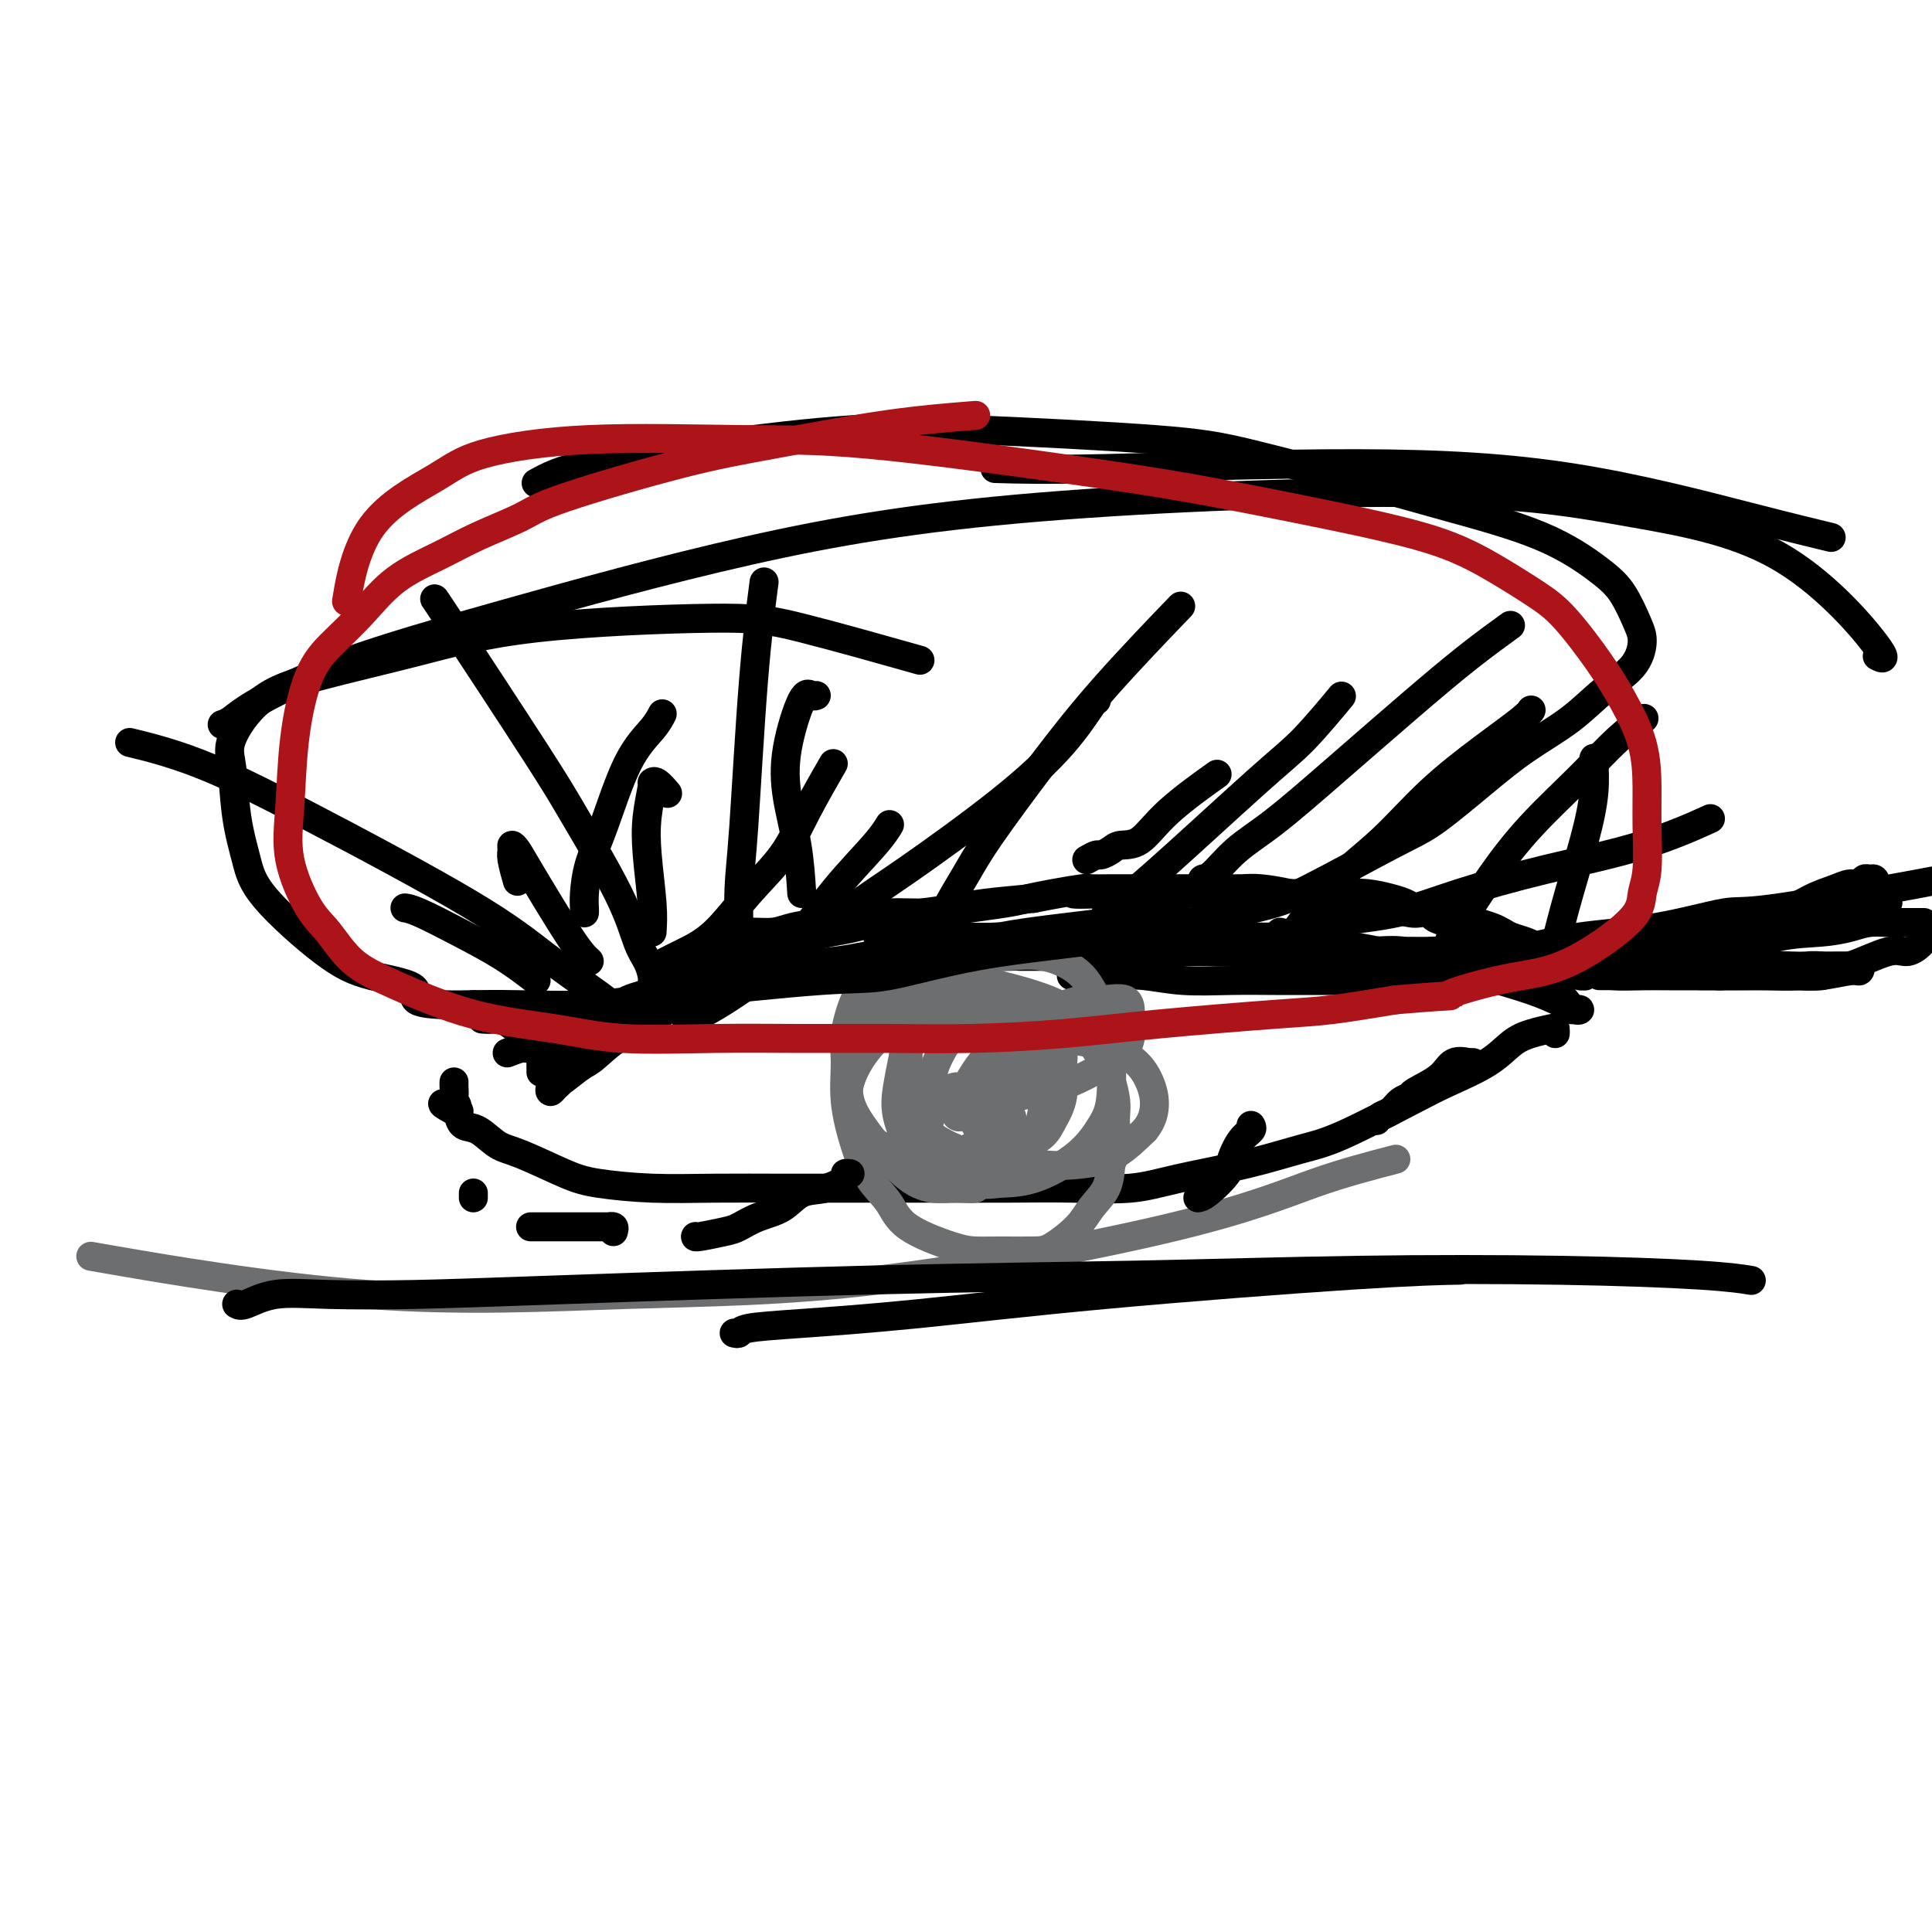 <svg viewBox='0 0 400 400' version='1.1' xmlns='http://www.w3.org/2000/svg' xmlns:xlink='http://www.w3.org/1999/xlink'><g fill='none' stroke='#000000' stroke-width='6' stroke-linecap='round' stroke-linejoin='round'><path d='M112,222c0.004,-0.343 0.008,-0.686 0,-1c-0.008,-0.314 -0.029,-0.597 0,-1c0.029,-0.403 0.108,-0.924 0,-1c-0.108,-0.076 -0.404,0.292 0,0c0.404,-0.292 1.507,-1.244 2,-2c0.493,-0.756 0.377,-1.316 1,-2c0.623,-0.684 1.987,-1.493 3,-2c1.013,-0.507 1.675,-0.713 2,-1c0.325,-0.287 0.313,-0.654 1,-1c0.687,-0.346 2.072,-0.670 3,-1c0.928,-0.330 1.397,-0.666 2,-1c0.603,-0.334 1.339,-0.667 2,-1c0.661,-0.333 1.247,-0.666 2,-1c0.753,-0.334 1.674,-0.667 3,-1c1.326,-0.333 3.057,-0.664 4,-1c0.943,-0.336 1.097,-0.675 2,-1c0.903,-0.325 2.556,-0.636 4,-1c1.444,-0.364 2.678,-0.783 4,-1c1.322,-0.217 2.731,-0.233 4,-1c1.269,-0.767 2.397,-2.284 4,-3c1.603,-0.716 3.681,-0.629 5,-1c1.319,-0.371 1.879,-1.198 4,-2c2.121,-0.802 5.802,-1.577 8,-2c2.198,-0.423 2.912,-0.495 5,-1c2.088,-0.505 5.551,-1.445 8,-2c2.449,-0.555 3.883,-0.726 6,-1c2.117,-0.274 4.916,-0.651 7,-1c2.084,-0.349 3.453,-0.671 6,-1c2.547,-0.329 6.274,-0.664 10,-1'/><path d='M214,186c10.646,-2.083 7.762,-1.290 8,-1c0.238,0.290 3.597,0.078 9,0c5.403,-0.078 12.850,-0.021 17,0c4.150,0.021 5.004,0.005 7,0c1.996,-0.005 5.136,0.002 8,0c2.864,-0.002 5.453,-0.012 8,0c2.547,0.012 5.051,0.044 7,0c1.949,-0.044 3.342,-0.166 5,0c1.658,0.166 3.581,0.619 5,1c1.419,0.381 2.334,0.691 3,1c0.666,0.309 1.081,0.619 2,1c0.919,0.381 2.340,0.834 3,1c0.660,0.166 0.559,0.044 1,0c0.441,-0.044 1.424,-0.012 2,0c0.576,0.012 0.746,0.002 1,0c0.254,-0.002 0.592,0.002 1,0c0.408,-0.002 0.885,-0.012 1,0c0.115,0.012 -0.131,0.045 0,0c0.131,-0.045 0.640,-0.167 1,0c0.360,0.167 0.571,0.622 1,1c0.429,0.378 1.078,0.679 2,1c0.922,0.321 2.119,0.663 3,1c0.881,0.337 1.445,0.668 2,1c0.555,0.332 1.101,0.663 2,1c0.899,0.337 2.153,0.679 3,1c0.847,0.321 1.289,0.622 2,1c0.711,0.378 1.691,0.832 2,1c0.309,0.168 -0.055,0.048 0,0c0.055,-0.048 0.527,-0.024 1,0'/><path d='M321,197c5.844,1.881 1.454,0.585 0,0c-1.454,-0.585 0.027,-0.458 1,0c0.973,0.458 1.438,1.247 2,2c0.562,0.753 1.219,1.470 2,2c0.781,0.530 1.684,0.871 2,1c0.316,0.129 0.043,0.045 0,0c-0.043,-0.045 0.142,-0.051 0,0c-0.142,0.051 -0.613,0.158 -1,0c-0.387,-0.158 -0.691,-0.582 -1,-1c-0.309,-0.418 -0.621,-0.830 -1,-1c-0.379,-0.170 -0.823,-0.097 -1,0c-0.177,0.097 -0.086,0.218 0,0c0.086,-0.218 0.167,-0.777 0,-1c-0.167,-0.223 -0.584,-0.112 -1,0'/><path d='M323,199c-0.566,-0.552 -0.480,-0.931 -1,-1c-0.520,-0.069 -1.645,0.174 -2,0c-0.355,-0.174 0.059,-0.763 0,-1c-0.059,-0.237 -0.592,-0.120 -1,0c-0.408,0.120 -0.690,0.245 -1,0c-0.310,-0.245 -0.648,-0.858 -1,-1c-0.352,-0.142 -0.720,0.187 -1,0c-0.280,-0.187 -0.473,-0.890 -1,-1c-0.527,-0.110 -1.387,0.373 -2,0c-0.613,-0.373 -0.978,-1.602 -2,-2c-1.022,-0.398 -2.701,0.034 -4,0c-1.299,-0.034 -2.217,-0.535 -3,-1c-0.783,-0.465 -1.432,-0.895 -2,-1c-0.568,-0.105 -1.057,0.116 -2,0c-0.943,-0.116 -2.342,-0.570 -3,-1c-0.658,-0.430 -0.575,-0.837 -1,-1c-0.425,-0.163 -1.358,-0.081 -2,0c-0.642,0.081 -0.993,0.162 -2,0c-1.007,-0.162 -2.670,-0.565 -4,-1c-1.330,-0.435 -2.327,-0.900 -3,-1c-0.673,-0.100 -1.024,0.167 -2,0c-0.976,-0.167 -2.579,-0.766 -4,-1c-1.421,-0.234 -2.661,-0.101 -4,0c-1.339,0.101 -2.777,0.171 -4,0c-1.223,-0.171 -2.230,-0.582 -4,-1c-1.770,-0.418 -4.301,-0.844 -6,-1c-1.699,-0.156 -2.566,-0.042 -4,0c-1.434,0.042 -3.436,0.011 -5,0c-1.564,-0.011 -2.690,-0.003 -4,0c-1.310,0.003 -2.803,0.001 -4,0c-1.197,-0.001 -2.099,-0.000 -3,0'/><path d='M241,184c-7.452,-0.464 -4.081,-0.124 -3,0c1.081,0.124 -0.127,0.033 -1,0c-0.873,-0.033 -1.411,-0.009 -2,0c-0.589,0.009 -1.228,0.002 -2,0c-0.772,-0.002 -1.675,0.003 -2,0c-0.325,-0.003 -0.070,-0.012 -1,0c-0.930,0.012 -3.043,0.045 -4,0c-0.957,-0.045 -0.756,-0.167 -2,0c-1.244,0.167 -3.932,0.623 -6,1c-2.068,0.377 -3.517,0.675 -5,1c-1.483,0.325 -2.999,0.679 -5,1c-2.001,0.321 -4.487,0.611 -7,1c-2.513,0.389 -5.053,0.877 -8,1c-2.947,0.123 -6.299,-0.121 -9,0c-2.701,0.121 -4.749,0.606 -7,1c-2.251,0.394 -4.704,0.696 -7,1c-2.296,0.304 -4.435,0.611 -6,1c-1.565,0.389 -2.556,0.860 -4,1c-1.444,0.140 -3.340,-0.050 -5,0c-1.660,0.050 -3.082,0.341 -4,1c-0.918,0.659 -1.330,1.685 -2,2c-0.670,0.315 -1.597,-0.080 -2,0c-0.403,0.080 -0.283,0.634 -1,1c-0.717,0.366 -2.271,0.545 -3,1c-0.729,0.455 -0.632,1.187 -1,2c-0.368,0.813 -1.200,1.709 -2,2c-0.800,0.291 -1.568,-0.021 -2,0c-0.432,0.021 -0.528,0.377 -1,1c-0.472,0.623 -1.319,1.514 -2,2c-0.681,0.486 -1.194,0.567 -2,1c-0.806,0.433 -1.903,1.216 -3,2'/><path d='M130,208c-4.302,2.982 -2.558,2.936 -2,3c0.558,0.064 -0.070,0.237 -1,1c-0.930,0.763 -2.161,2.116 -3,3c-0.839,0.884 -1.285,1.298 -2,2c-0.715,0.702 -1.697,1.693 -2,2c-0.303,0.307 0.073,-0.068 0,0c-0.073,0.068 -0.597,0.581 -1,1c-0.403,0.419 -0.686,0.744 -1,1c-0.314,0.256 -0.660,0.444 -1,1c-0.340,0.556 -0.676,1.479 -1,2c-0.324,0.521 -0.637,0.640 -1,1c-0.363,0.360 -0.778,0.962 -1,1c-0.222,0.038 -0.252,-0.487 0,-1c0.252,-0.513 0.786,-1.013 1,-1c0.214,0.013 0.106,0.539 1,0c0.894,-0.539 2.788,-2.144 4,-3c1.212,-0.856 1.743,-0.964 3,-2c1.257,-1.036 3.240,-3.001 5,-4c1.760,-0.999 3.296,-1.031 5,-2c1.704,-0.969 3.574,-2.876 5,-4c1.426,-1.124 2.407,-1.464 4,-2c1.593,-0.536 3.796,-1.268 6,-2'/><path d='M148,205c6.250,-3.670 4.875,-2.345 6,-2c1.125,0.345 4.749,-0.290 7,-1c2.251,-0.710 3.130,-1.497 5,-2c1.870,-0.503 4.733,-0.724 7,-1c2.267,-0.276 3.939,-0.609 6,-1c2.061,-0.391 4.510,-0.841 7,-1c2.490,-0.159 5.021,-0.029 8,0c2.979,0.029 6.405,-0.045 9,0c2.595,0.045 4.360,0.209 6,0c1.640,-0.209 3.154,-0.792 6,-1c2.846,-0.208 7.023,-0.042 10,0c2.977,0.042 4.752,-0.041 7,0c2.248,0.041 4.968,0.207 7,0c2.032,-0.207 3.376,-0.788 5,-1c1.624,-0.212 3.528,-0.057 5,0c1.472,0.057 2.512,0.014 4,0c1.488,-0.014 3.426,0.000 5,0c1.574,-0.000 2.786,-0.015 4,0c1.214,0.015 2.431,0.060 4,0c1.569,-0.060 3.490,-0.227 5,0c1.510,0.227 2.608,0.846 4,1c1.392,0.154 3.077,-0.156 5,0c1.923,0.156 4.086,0.778 6,1c1.914,0.222 3.581,0.044 5,0c1.419,-0.044 2.590,0.044 5,0c2.410,-0.044 6.060,-0.222 8,0c1.940,0.222 2.169,0.844 3,1c0.831,0.156 2.264,-0.154 3,0c0.736,0.154 0.775,0.772 1,1c0.225,0.228 0.636,0.065 1,0c0.364,-0.065 0.682,-0.033 1,0'/><path d='M313,199c6.689,0.588 2.411,0.059 1,0c-1.411,-0.059 0.046,0.352 1,1c0.954,0.648 1.407,1.534 2,2c0.593,0.466 1.328,0.511 2,1c0.672,0.489 1.282,1.423 2,2c0.718,0.577 1.545,0.796 2,1c0.455,0.204 0.540,0.391 1,1c0.460,0.609 1.295,1.639 2,2c0.705,0.361 1.278,0.053 1,0c-0.278,-0.053 -1.409,0.148 -2,0c-0.591,-0.148 -0.644,-0.644 -1,-1c-0.356,-0.356 -1.015,-0.571 -2,-1c-0.985,-0.429 -2.296,-1.071 -5,-2c-2.704,-0.929 -6.799,-2.144 -10,-3c-3.201,-0.856 -5.506,-1.354 -8,-2c-2.494,-0.646 -5.176,-1.441 -8,-2c-2.824,-0.559 -5.789,-0.883 -9,-1c-3.211,-0.117 -6.668,-0.028 -11,0c-4.332,0.028 -9.539,-0.006 -14,0c-4.461,0.006 -8.175,0.053 -13,0c-4.825,-0.053 -10.761,-0.207 -14,0c-3.239,0.207 -3.783,0.773 -4,1c-0.217,0.227 -0.109,0.113 0,0'/><path d='M226,198c-8.367,0.155 -1.284,0.041 2,0c3.284,-0.041 2.769,-0.011 3,0c0.231,0.011 1.207,0.003 2,0c0.793,-0.003 1.403,-0.001 2,0c0.597,0.001 1.180,0.000 2,0c0.820,-0.000 1.877,-0.000 2,0c0.123,0.000 -0.688,0.000 -2,0c-1.312,-0.000 -3.127,-0.000 -5,0c-1.873,0.000 -3.806,0.000 -6,0c-2.194,-0.000 -4.650,-0.000 -7,0c-2.350,0.000 -4.594,0.001 -6,0c-1.406,-0.001 -1.972,-0.004 -2,0c-0.028,0.004 0.484,0.015 2,0c1.516,-0.015 4.038,-0.056 7,0c2.962,0.056 6.364,0.208 9,0c2.636,-0.208 4.506,-0.776 8,-1c3.494,-0.224 8.611,-0.102 12,0c3.389,0.102 5.052,0.185 8,0c2.948,-0.185 7.183,-0.638 9,-1c1.817,-0.362 1.216,-0.633 1,-1c-0.216,-0.367 -0.046,-0.830 0,-1c0.046,-0.170 -0.032,-0.045 -1,0c-0.968,0.045 -2.827,0.012 -5,0c-2.173,-0.012 -4.662,-0.003 -8,0c-3.338,0.003 -7.525,0.001 -12,0c-4.475,-0.001 -9.237,-0.000 -14,0'/><path d='M227,194c-8.836,-0.309 -11.428,-0.083 -17,0c-5.572,0.083 -14.126,0.022 -19,0c-4.874,-0.022 -6.070,-0.006 -7,0c-0.930,0.006 -1.596,0.002 -2,0c-0.404,-0.002 -0.547,-0.004 1,0c1.547,0.004 4.783,0.012 7,0c2.217,-0.012 3.414,-0.046 6,0c2.586,0.046 6.560,0.171 10,0c3.440,-0.171 6.347,-0.638 12,-1c5.653,-0.362 14.052,-0.619 19,-1c4.948,-0.381 6.446,-0.887 7,-1c0.554,-0.113 0.164,0.168 0,0c-0.164,-0.168 -0.103,-0.785 0,-1c0.103,-0.215 0.246,-0.028 -1,0c-1.246,0.028 -3.882,-0.104 -6,0c-2.118,0.104 -3.717,0.444 -8,1c-4.283,0.556 -11.251,1.330 -16,2c-4.749,0.670 -7.278,1.237 -11,2c-3.722,0.763 -8.637,1.721 -11,2c-2.363,0.279 -2.173,-0.121 -2,0c0.173,0.121 0.331,0.762 0,1c-0.331,0.238 -1.150,0.074 1,0c2.150,-0.074 7.268,-0.058 10,0c2.732,0.058 3.079,0.159 9,0c5.921,-0.159 17.418,-0.579 25,-1c7.582,-0.421 11.250,-0.845 15,-1c3.750,-0.155 7.582,-0.042 11,0c3.418,0.042 6.420,0.011 9,0c2.580,-0.011 4.737,-0.003 5,0c0.263,0.003 -1.369,0.002 -3,0'/><path d='M271,196c-1.021,0.016 -2.072,0.057 -3,0c-0.928,-0.057 -1.732,-0.211 -3,0c-1.268,0.211 -3.001,0.787 -3,1c0.001,0.213 1.738,0.065 4,0c2.262,-0.065 5.051,-0.046 8,0c2.949,0.046 6.057,0.117 9,0c2.943,-0.117 5.722,-0.424 8,0c2.278,0.424 4.056,1.578 5,2c0.944,0.422 1.055,0.110 1,0c-0.055,-0.110 -0.277,-0.019 -2,0c-1.723,0.019 -4.947,-0.033 -8,0c-3.053,0.033 -5.936,0.153 -9,0c-3.064,-0.153 -6.311,-0.577 -9,-1c-2.689,-0.423 -4.821,-0.845 -6,-1c-1.179,-0.155 -1.405,-0.041 -1,0c0.405,0.041 1.442,0.011 4,0c2.558,-0.011 6.638,-0.003 9,0c2.362,0.003 3.008,0.001 5,0c1.992,-0.001 5.332,-0.000 8,0c2.668,0.000 4.664,0.000 7,0c2.336,-0.000 5.014,-0.000 7,0c1.986,0.000 3.282,0.000 4,0c0.718,-0.000 0.859,-0.000 1,0'/><path d='M307,197c6.263,-0.004 -0.579,-0.015 -4,0c-3.421,0.015 -3.420,0.057 -4,0c-0.580,-0.057 -1.741,-0.211 -3,0c-1.259,0.211 -2.617,0.789 -3,1c-0.383,0.211 0.207,0.057 1,0c0.793,-0.057 1.787,-0.015 3,0c1.213,0.015 2.646,0.003 4,0c1.354,-0.003 2.630,0.002 4,0c1.370,-0.002 2.832,-0.012 4,0c1.168,0.012 2.040,0.044 3,0c0.960,-0.044 2.008,-0.166 3,0c0.992,0.166 1.926,0.619 3,1c1.074,0.381 2.286,0.691 4,1c1.714,0.309 3.929,0.619 6,1c2.071,0.381 3.998,0.834 6,1c2.002,0.166 4.079,0.044 6,0c1.921,-0.044 3.685,-0.012 6,0c2.315,0.012 5.181,0.003 8,0c2.819,-0.003 5.593,-0.001 9,0c3.407,0.001 7.449,0.000 10,0c2.551,-0.000 3.612,-0.000 4,0c0.388,0.000 0.104,0.000 0,0c-0.104,-0.000 -0.028,-0.000 0,0c0.028,0.000 0.008,0.000 -1,0c-1.008,-0.000 -3.004,-0.000 -5,0'/><path d='M371,202c-2.671,0.000 -6.350,0.000 -10,0c-3.650,-0.000 -7.272,-0.000 -10,0c-2.728,0.000 -4.562,0.000 -6,0c-1.438,-0.000 -2.481,-0.000 -4,0c-1.519,0.000 -3.513,0.000 -5,0c-1.487,-0.000 -2.465,-0.000 -3,0c-0.535,0.000 -0.626,0.000 -1,0c-0.374,-0.000 -1.032,-0.000 -1,0c0.032,0.000 0.755,0.000 1,0c0.245,-0.000 0.012,-0.000 1,0c0.988,0.000 3.199,0.000 5,0c1.801,-0.000 3.194,-0.000 5,0c1.806,0.000 4.024,0.001 6,0c1.976,-0.001 3.709,-0.004 6,0c2.291,0.004 5.139,0.016 8,0c2.861,-0.016 5.734,-0.061 8,0c2.266,0.061 3.924,0.226 6,0c2.076,-0.226 4.570,-0.845 6,-1c1.430,-0.155 1.795,0.155 2,0c0.205,-0.155 0.248,-0.773 0,-1c-0.248,-0.227 -0.788,-0.061 -1,0c-0.212,0.061 -0.095,0.016 -1,0c-0.905,-0.016 -2.830,-0.005 -4,0c-1.170,0.005 -1.585,0.002 -2,0'/><path d='M377,200c-1.489,-0.158 -2.213,-0.053 -3,0c-0.787,0.053 -1.639,0.053 -3,0c-1.361,-0.053 -3.233,-0.158 -5,0c-1.767,0.158 -3.430,0.578 -5,1c-1.570,0.422 -3.048,0.845 -4,1c-0.952,0.155 -1.377,0.042 -2,0c-0.623,-0.042 -1.445,-0.011 -2,0c-0.555,0.011 -0.842,0.003 -1,0c-0.158,-0.003 -0.186,-0.001 0,0c0.186,0.001 0.587,0.001 1,0c0.413,-0.001 0.840,-0.004 2,0c1.160,0.004 3.055,0.015 5,0c1.945,-0.015 3.942,-0.054 6,0c2.058,0.054 4.178,0.202 6,0c1.822,-0.202 3.346,-0.753 5,-1c1.654,-0.247 3.437,-0.188 6,-1c2.563,-0.812 5.905,-2.494 8,-3c2.095,-0.506 2.943,0.163 4,0c1.057,-0.163 2.323,-1.159 3,-2c0.677,-0.841 0.765,-1.526 1,-2c0.235,-0.474 0.618,-0.737 1,-1'/><path d='M398,191c0.288,-0.000 0.577,-0.001 0,0c-0.577,0.001 -2.018,0.003 -3,0c-0.982,-0.003 -1.505,-0.011 -2,0c-0.495,0.011 -0.963,0.042 -2,0c-1.037,-0.042 -2.644,-0.159 -4,0c-1.356,0.159 -2.461,0.592 -4,1c-1.539,0.408 -3.513,0.792 -6,1c-2.487,0.208 -5.489,0.242 -9,1c-3.511,0.758 -7.532,2.242 -11,3c-3.468,0.758 -6.384,0.792 -9,1c-2.616,0.208 -4.934,0.592 -7,1c-2.066,0.408 -3.881,0.841 -5,1c-1.119,0.159 -1.544,0.042 -2,0c-0.456,-0.042 -0.943,-0.011 -1,0c-0.057,0.011 0.318,0.003 0,0c-0.318,-0.003 -1.328,-0.001 -2,0c-0.672,0.001 -1.005,0.002 -1,0c0.005,-0.002 0.349,-0.006 1,0c0.651,0.006 1.610,0.024 2,0c0.390,-0.024 0.210,-0.090 1,0c0.790,0.090 2.550,0.334 4,0c1.450,-0.334 2.590,-1.247 5,-2c2.410,-0.753 6.089,-1.346 9,-2c2.911,-0.654 5.053,-1.368 7,-2c1.947,-0.632 3.699,-1.180 6,-2c2.301,-0.820 5.150,-1.910 8,-3'/><path d='M373,189c7.521,-2.046 4.825,-1.662 5,-2c0.175,-0.338 3.221,-1.397 5,-2c1.779,-0.603 2.291,-0.751 3,-1c0.709,-0.249 1.613,-0.599 2,-1c0.387,-0.401 0.256,-0.854 0,-1c-0.256,-0.146 -0.636,0.016 -1,0c-0.364,-0.016 -0.711,-0.210 -1,0c-0.289,0.210 -0.520,0.822 -1,1c-0.480,0.178 -1.208,-0.079 -2,0c-0.792,0.079 -1.649,0.495 -3,1c-1.351,0.505 -3.196,1.098 -5,2c-1.804,0.902 -3.569,2.111 -7,3c-3.431,0.889 -8.530,1.456 -13,2c-4.470,0.544 -8.312,1.064 -13,2c-4.688,0.936 -10.224,2.289 -14,3c-3.776,0.711 -5.793,0.779 -10,1c-4.207,0.221 -10.602,0.595 -15,1c-4.398,0.405 -6.797,0.841 -9,1c-2.203,0.159 -4.209,0.043 -6,0c-1.791,-0.043 -3.367,-0.012 -5,0c-1.633,0.012 -3.324,0.003 -2,0c1.324,-0.003 5.662,-0.002 10,0'/><path d='M291,199c1.939,0.047 2.786,0.164 4,0c1.214,-0.164 2.796,-0.609 5,-1c2.204,-0.391 5.031,-0.729 8,-1c2.969,-0.271 6.080,-0.474 9,-1c2.920,-0.526 5.649,-1.374 10,-2c4.351,-0.626 10.323,-1.030 16,-2c5.677,-0.970 11.058,-2.508 14,-3c2.942,-0.492 3.446,0.060 11,-1c7.554,-1.060 22.158,-3.731 29,-5c6.842,-1.269 5.921,-1.134 5,-1'/><path d='M390,187c0.763,-0.109 1.527,-0.219 0,0c-1.527,0.219 -5.343,0.766 -10,2c-4.657,1.234 -10.155,3.154 -14,4c-3.845,0.846 -6.039,0.619 -9,1c-2.961,0.381 -6.691,1.370 -9,2c-2.309,0.630 -3.198,0.900 -4,1c-0.802,0.100 -1.516,0.030 -2,0c-0.484,-0.030 -0.739,-0.020 -1,0c-0.261,0.020 -0.527,0.052 -1,0c-0.473,-0.052 -1.151,-0.187 -2,0c-0.849,0.187 -1.868,0.695 -3,1c-1.132,0.305 -2.375,0.407 -4,1c-1.625,0.593 -3.631,1.676 -5,2c-1.369,0.324 -2.102,-0.110 -3,0c-0.898,0.110 -1.962,0.765 -3,1c-1.038,0.235 -2.051,0.049 -3,0c-0.949,-0.049 -1.834,0.039 -3,0c-1.166,-0.039 -2.614,-0.207 -4,0c-1.386,0.207 -2.709,0.787 -5,1c-2.291,0.213 -5.551,0.057 -8,0c-2.449,-0.057 -4.086,-0.016 -6,0c-1.914,0.016 -4.106,0.005 -7,0c-2.894,-0.005 -6.492,-0.005 -10,0c-3.508,0.005 -6.926,0.015 -10,0c-3.074,-0.015 -5.803,-0.056 -9,0c-3.197,0.056 -6.861,0.207 -10,0c-3.139,-0.207 -5.754,-0.774 -8,-1c-2.246,-0.226 -4.123,-0.113 -6,0'/><path d='M231,202c-14.956,0.000 -7.844,0.000 -5,0c2.844,-0.000 1.422,0.000 0,0'/><path d='M265,193c0.680,0.190 1.361,0.379 3,0c1.639,-0.379 4.238,-1.327 8,-2c3.762,-0.673 8.688,-1.071 13,-2c4.312,-0.929 8.012,-2.390 13,-4c4.988,-1.610 11.265,-3.370 18,-5c6.735,-1.630 13.929,-3.131 20,-5c6.071,-1.869 11.020,-4.105 13,-5c1.980,-0.895 0.990,-0.447 0,0'/><path d='M249,183c-0.119,-0.430 -0.237,-0.860 0,-1c0.237,-0.140 0.831,0.010 2,-1c1.169,-1.010 2.914,-3.181 5,-5c2.086,-1.819 4.515,-3.287 8,-6c3.485,-2.713 8.028,-6.672 13,-11c4.972,-4.328 10.374,-9.026 15,-13c4.626,-3.974 8.476,-7.224 12,-10c3.524,-2.776 6.721,-5.079 8,-6c1.279,-0.921 0.639,-0.461 0,0'/><path d='M196,190c-0.370,-0.200 -0.741,-0.399 0,-2c0.741,-1.601 2.593,-4.603 4,-7c1.407,-2.397 2.369,-4.189 5,-8c2.631,-3.811 6.932,-9.640 11,-15c4.068,-5.360 7.903,-10.251 13,-16c5.097,-5.749 11.456,-12.357 14,-15c2.544,-2.643 1.272,-1.322 0,0'/><path d='M153,202c-0.005,0.510 -0.010,1.020 0,0c0.010,-1.020 0.034,-3.572 0,-7c-0.034,-3.428 -0.128,-7.734 0,-11c0.128,-3.266 0.478,-5.494 1,-13c0.522,-7.506 1.218,-20.290 2,-30c0.782,-9.710 1.652,-16.346 2,-19c0.348,-2.654 0.174,-1.327 0,0'/><path d='M135,204c0.068,-0.577 0.135,-1.153 0,-2c-0.135,-0.847 -0.474,-1.963 -1,-3c-0.526,-1.037 -1.241,-1.994 -2,-4c-0.759,-2.006 -1.562,-5.059 -4,-10c-2.438,-4.941 -6.510,-11.769 -9,-16c-2.490,-4.231 -3.400,-5.866 -8,-13c-4.600,-7.134 -12.892,-19.767 -17,-26c-4.108,-6.233 -4.031,-6.067 -4,-6c0.031,0.067 0.015,0.033 0,0'/><path d='M134,212c0.091,-0.395 0.181,-0.791 0,-1c-0.181,-0.209 -0.634,-0.232 -1,0c-0.366,0.232 -0.647,0.720 -2,0c-1.353,-0.720 -3.779,-2.646 -7,-5c-3.221,-2.354 -7.236,-5.136 -11,-8c-3.764,-2.864 -7.277,-5.812 -16,-11c-8.723,-5.188 -22.658,-12.617 -33,-18c-10.342,-5.383 -17.092,-8.718 -23,-11c-5.908,-2.282 -10.974,-3.509 -13,-4c-2.026,-0.491 -1.013,-0.245 0,0'/><path d='M322,214c0.017,-0.402 0.035,-0.804 0,-1c-0.035,-0.196 -0.122,-0.187 -1,0c-0.878,0.187 -2.547,0.552 -4,1c-1.453,0.448 -2.690,0.977 -4,2c-1.310,1.023 -2.691,2.538 -5,4c-2.309,1.462 -5.544,2.870 -8,4c-2.456,1.130 -4.132,1.983 -8,4c-3.868,2.017 -9.929,5.199 -14,7c-4.071,1.801 -6.151,2.220 -9,3c-2.849,0.780 -6.466,1.922 -11,3c-4.534,1.078 -9.985,2.093 -14,3c-4.015,0.907 -6.594,1.707 -10,2c-3.406,0.293 -7.639,0.079 -12,0c-4.361,-0.079 -8.849,-0.021 -13,0c-4.151,0.021 -7.963,0.006 -14,0c-6.037,-0.006 -14.298,-0.004 -20,0c-5.702,0.004 -8.845,0.011 -13,0c-4.155,-0.011 -9.321,-0.041 -14,0c-4.679,0.041 -8.869,0.154 -13,0c-4.131,-0.154 -8.201,-0.574 -11,-1c-2.799,-0.426 -4.326,-0.859 -7,-2c-2.674,-1.141 -6.496,-2.992 -9,-4c-2.504,-1.008 -3.689,-1.174 -5,-2c-1.311,-0.826 -2.746,-2.313 -4,-3c-1.254,-0.687 -2.326,-0.576 -3,-1c-0.674,-0.424 -0.951,-1.383 -1,-2c-0.049,-0.617 0.129,-0.890 0,-1c-0.129,-0.110 -0.564,-0.055 -1,0'/><path d='M94,230c-4.641,-2.495 -1.244,-1.233 0,-1c1.244,0.233 0.333,-0.565 0,-1c-0.333,-0.435 -0.089,-0.508 0,-1c0.089,-0.492 0.024,-1.402 0,-2c-0.024,-0.598 -0.007,-0.885 0,-1c0.007,-0.115 0.003,-0.057 0,0'/><path d='M105,218c1.153,-0.448 2.306,-0.897 3,-1c0.694,-0.103 0.930,0.139 2,0c1.070,-0.139 2.976,-0.660 4,-1c1.024,-0.340 1.167,-0.500 3,-1c1.833,-0.500 5.357,-1.339 8,-2c2.643,-0.661 4.407,-1.144 6,-2c1.593,-0.856 3.015,-2.086 5,-3c1.985,-0.914 4.532,-1.513 6,-2c1.468,-0.487 1.857,-0.862 2,-1c0.143,-0.138 0.041,-0.039 0,0c-0.041,0.039 -0.020,0.020 0,0'/></g>
<g fill='none' stroke='#6D6E70' stroke-width='6' stroke-linecap='round' stroke-linejoin='round'><path d='M184,212c0.024,-0.438 0.049,-0.877 0,-1c-0.049,-0.123 -0.171,0.068 0,0c0.171,-0.068 0.636,-0.397 1,-1c0.364,-0.603 0.627,-1.481 1,-2c0.373,-0.519 0.857,-0.679 1,-1c0.143,-0.321 -0.055,-0.804 0,-1c0.055,-0.196 0.363,-0.105 0,0c-0.363,0.105 -1.396,0.224 -2,0c-0.604,-0.224 -0.780,-0.790 -1,-1c-0.220,-0.210 -0.483,-0.062 -1,0c-0.517,0.062 -1.287,0.040 -2,0c-0.713,-0.040 -1.369,-0.097 -2,0c-0.631,0.097 -1.235,0.348 -2,2c-0.765,1.652 -1.689,4.706 -2,7c-0.311,2.294 -0.007,3.827 0,6c0.007,2.173 -0.282,4.986 0,8c0.282,3.014 1.135,6.229 2,9c0.865,2.771 1.742,5.096 3,7c1.258,1.904 2.896,3.386 4,5c1.104,1.614 1.675,3.361 4,5c2.325,1.639 6.406,3.171 9,4c2.594,0.829 3.703,0.957 5,1c1.297,0.043 2.783,0.003 5,0c2.217,-0.003 5.165,0.030 7,0c1.835,-0.030 2.558,-0.124 4,-1c1.442,-0.876 3.603,-2.534 5,-4c1.397,-1.466 2.030,-2.741 3,-4c0.970,-1.259 2.277,-2.503 3,-4c0.723,-1.497 0.861,-3.249 1,-5'/><path d='M230,241c2.061,-4.235 1.214,-6.324 1,-8c-0.214,-1.676 0.206,-2.941 0,-5c-0.206,-2.059 -1.038,-4.912 -2,-7c-0.962,-2.088 -2.055,-3.409 -3,-5c-0.945,-1.591 -1.741,-3.450 -3,-5c-1.259,-1.550 -2.980,-2.791 -6,-4c-3.020,-1.209 -7.340,-2.385 -10,-3c-2.660,-0.615 -3.661,-0.670 -5,-1c-1.339,-0.330 -3.017,-0.935 -4,-1c-0.983,-0.065 -1.272,0.411 -2,1c-0.728,0.589 -1.894,1.290 -3,2c-1.106,0.710 -2.152,1.429 -3,3c-0.848,1.571 -1.498,3.995 -2,6c-0.502,2.005 -0.855,3.591 -1,5c-0.145,1.409 -0.083,2.640 0,5c0.083,2.360 0.187,5.847 1,8c0.813,2.153 2.336,2.971 4,4c1.664,1.029 3.469,2.269 5,3c1.531,0.731 2.790,0.954 4,1c1.210,0.046 2.373,-0.084 3,0c0.627,0.084 0.720,0.383 2,0c1.280,-0.383 3.748,-1.447 5,-2c1.252,-0.553 1.288,-0.596 2,-1c0.712,-0.404 2.101,-1.170 3,-2c0.899,-0.830 1.308,-1.725 2,-3c0.692,-1.275 1.668,-2.929 2,-5c0.332,-2.071 0.020,-4.558 0,-6c-0.020,-1.442 0.252,-1.840 0,-3c-0.252,-1.160 -1.029,-3.081 -3,-5c-1.971,-1.919 -5.134,-3.834 -8,-5c-2.866,-1.166 -5.433,-1.583 -8,-2'/><path d='M201,206c-5.113,-1.208 -9.894,-0.727 -13,0c-3.106,0.727 -4.536,1.699 -6,3c-1.464,1.301 -2.963,2.932 -4,5c-1.037,2.068 -1.612,4.572 -2,7c-0.388,2.428 -0.590,4.780 0,7c0.590,2.220 1.973,4.309 4,7c2.027,2.691 4.698,5.984 7,8c2.302,2.016 4.235,2.754 6,3c1.765,0.246 3.361,0.001 5,0c1.639,-0.001 3.321,0.241 4,0c0.679,-0.241 0.354,-0.964 1,-2c0.646,-1.036 2.263,-2.386 3,-4c0.737,-1.614 0.595,-3.492 1,-6c0.405,-2.508 1.356,-5.645 2,-8c0.644,-2.355 0.981,-3.927 1,-7c0.019,-3.073 -0.281,-7.646 -1,-10c-0.719,-2.354 -1.859,-2.490 -3,-3c-1.141,-0.510 -2.284,-1.394 -4,-2c-1.716,-0.606 -4.004,-0.932 -6,0c-1.996,0.932 -3.698,3.123 -5,5c-1.302,1.877 -2.203,3.439 -3,6c-0.797,2.561 -1.489,6.122 -2,9c-0.511,2.878 -0.840,5.072 0,8c0.840,2.928 2.850,6.589 6,9c3.150,2.411 7.442,3.573 10,4c2.558,0.427 3.383,0.119 5,0c1.617,-0.119 4.027,-0.048 7,-1c2.973,-0.952 6.508,-2.925 9,-5c2.492,-2.075 3.940,-4.251 5,-6c1.060,-1.749 1.731,-3.071 2,-6c0.269,-2.929 0.134,-7.464 0,-12'/><path d='M230,215c-0.313,-2.856 -1.095,-3.995 -2,-6c-0.905,-2.005 -1.932,-4.876 -4,-7c-2.068,-2.124 -5.177,-3.501 -8,-4c-2.823,-0.499 -5.359,-0.121 -8,0c-2.641,0.121 -5.386,-0.016 -8,1c-2.614,1.016 -5.096,3.187 -7,5c-1.904,1.813 -3.228,3.270 -4,6c-0.772,2.730 -0.991,6.733 -1,9c-0.009,2.267 0.191,2.797 1,4c0.809,1.203 2.227,3.079 4,4c1.773,0.921 3.900,0.886 6,1c2.100,0.114 4.174,0.376 7,0c2.826,-0.376 6.403,-1.389 9,-2c2.597,-0.611 4.212,-0.820 7,-2c2.788,-1.180 6.748,-3.333 9,-5c2.252,-1.667 2.797,-2.849 3,-4c0.203,-1.151 0.063,-2.272 0,-3c-0.063,-0.728 -0.049,-1.064 0,-2c0.049,-0.936 0.134,-2.473 -1,-3c-1.134,-0.527 -3.488,-0.046 -5,0c-1.512,0.046 -2.184,-0.344 -4,0c-1.816,0.344 -4.777,1.424 -7,2c-2.223,0.576 -3.707,0.650 -6,3c-2.293,2.350 -5.394,6.977 -7,10c-1.606,3.023 -1.716,4.443 -2,6c-0.284,1.557 -0.742,3.251 0,5c0.742,1.749 2.682,3.554 5,5c2.318,1.446 5.013,2.532 8,3c2.987,0.468 6.266,0.318 9,0c2.734,-0.318 4.924,-0.805 7,-2c2.076,-1.195 4.038,-3.097 6,-5'/><path d='M237,234c1.404,-1.672 1.914,-3.351 2,-5c0.086,-1.649 -0.253,-3.267 -1,-5c-0.747,-1.733 -1.903,-3.581 -4,-5c-2.097,-1.419 -5.136,-2.409 -8,-3c-2.864,-0.591 -5.552,-0.782 -8,-1c-2.448,-0.218 -4.657,-0.461 -7,0c-2.343,0.461 -4.820,1.628 -7,4c-2.180,2.372 -4.062,5.949 -5,8c-0.938,2.051 -0.931,2.576 -1,3c-0.069,0.424 -0.213,0.747 0,1c0.213,0.253 0.785,0.437 1,0c0.215,-0.437 0.075,-1.495 0,-2c-0.075,-0.505 -0.083,-0.457 0,-1c0.083,-0.543 0.257,-1.677 0,-2c-0.257,-0.323 -0.946,0.165 -1,0c-0.054,-0.165 0.529,-0.984 0,-1c-0.529,-0.016 -2.168,0.769 -4,2c-1.832,1.231 -3.857,2.906 -5,4c-1.143,1.094 -1.403,1.605 -2,3c-0.597,1.395 -1.531,3.674 -1,5c0.531,1.326 2.526,1.700 4,2c1.474,0.300 2.427,0.525 4,0c1.573,-0.525 3.768,-1.801 6,-3c2.232,-1.199 4.502,-2.322 6,-4c1.498,-1.678 2.225,-3.911 3,-6c0.775,-2.089 1.600,-4.034 2,-6c0.400,-1.966 0.377,-3.952 0,-6c-0.377,-2.048 -1.108,-4.156 -2,-5c-0.892,-0.844 -1.946,-0.422 -3,0'/><path d='M206,211c-1.631,0.072 -4.210,0.251 -6,1c-1.790,0.749 -2.791,2.068 -4,4c-1.209,1.932 -2.628,4.477 -3,7c-0.372,2.523 0.301,5.026 0,7c-0.301,1.974 -1.577,3.421 0,5c1.577,1.579 6.005,3.289 8,4c1.995,0.711 1.556,0.421 3,0c1.444,-0.421 4.771,-0.975 7,-2c2.229,-1.025 3.360,-2.520 4,-4c0.640,-1.480 0.791,-2.944 1,-5c0.209,-2.056 0.478,-4.706 0,-7c-0.478,-2.294 -1.702,-4.234 -4,-6c-2.298,-1.766 -5.669,-3.358 -9,-4c-3.331,-0.642 -6.622,-0.333 -10,0c-3.378,0.333 -6.842,0.689 -10,3c-3.158,2.311 -6.010,6.578 -7,10c-0.990,3.422 -0.119,6.001 1,8c1.119,1.999 2.486,3.420 5,5c2.514,1.580 6.176,3.319 9,4c2.824,0.681 4.810,0.305 7,0c2.190,-0.305 4.584,-0.540 6,-2c1.416,-1.460 1.854,-4.144 2,-6c0.146,-1.856 0.001,-2.883 0,-4c-0.001,-1.117 0.143,-2.324 0,-3c-0.143,-0.676 -0.575,-0.820 -1,-1c-0.425,-0.180 -0.845,-0.395 -1,0c-0.155,0.395 -0.044,1.399 0,2c0.044,0.601 0.022,0.800 0,1c-0.022,0.200 -0.044,0.400 1,1c1.044,0.600 3.156,1.600 4,2c0.844,0.400 0.422,0.200 0,0'/><path d='M289,240c-5.417,1.407 -10.834,2.815 -17,5c-6.166,2.185 -13.082,5.148 -29,9c-15.918,3.852 -40.837,8.593 -61,11c-20.163,2.407 -35.569,2.480 -52,3c-16.431,0.520 -33.885,1.486 -54,0c-20.115,-1.486 -42.890,-5.425 -52,-7c-9.110,-1.575 -4.555,-0.788 0,0'/></g>
<g fill='none' stroke='#000000' stroke-width='6' stroke-linecap='round' stroke-linejoin='round'><path d='M49,270c0.390,0.225 0.781,0.451 2,0c1.219,-0.451 3.268,-1.578 6,-2c2.732,-0.422 6.149,-0.140 11,0c4.851,0.140 11.138,0.139 18,0c6.862,-0.139 14.301,-0.416 31,-1c16.699,-0.584 42.659,-1.474 64,-2c21.341,-0.526 38.062,-0.687 54,-1c15.938,-0.313 31.091,-0.777 46,-1c14.909,-0.223 29.574,-0.204 42,0c12.426,0.204 22.615,0.593 29,1c6.385,0.407 8.967,0.830 10,1c1.033,0.170 0.516,0.085 0,0'/><path d='M152,276c0.393,0.093 0.787,0.185 1,0c0.213,-0.185 0.247,-0.648 2,-1c1.753,-0.352 5.225,-0.592 11,-1c5.775,-0.408 13.854,-0.985 24,-2c10.146,-1.015 22.359,-2.468 39,-4c16.641,-1.532 37.711,-3.143 51,-4c13.289,-0.857 18.797,-0.959 21,-1c2.203,-0.041 1.102,-0.020 0,0'/><path d='M46,150c0.529,-0.155 1.057,-0.310 2,-1c0.943,-0.690 2.299,-1.917 6,-4c3.701,-2.083 9.745,-5.024 18,-8c8.255,-2.976 18.721,-5.988 33,-10c14.279,-4.012 32.370,-9.024 50,-13c17.630,-3.976 34.800,-6.917 60,-9c25.200,-2.083 58.430,-3.308 80,-3c21.570,0.308 31.482,2.149 42,4c10.518,1.851 21.644,3.713 31,9c9.356,5.287 16.942,14.000 20,18c3.058,4.000 1.588,3.286 1,3c-0.588,-0.286 -0.294,-0.143 0,0'/><path d='M206,97c4.939,0.148 9.879,0.296 23,0c13.121,-0.296 34.425,-1.035 52,-1c17.575,0.035 31.422,0.844 45,3c13.578,2.156 26.886,5.657 36,8c9.114,2.343 14.032,3.526 16,4c1.968,0.474 0.984,0.237 0,0'/><path d='M305,220c-0.500,-0.018 -1.000,-0.037 -1,0c-0.000,0.037 0.499,0.129 0,0c-0.499,-0.129 -1.996,-0.477 -3,0c-1.004,0.477 -1.515,1.781 -3,3c-1.485,1.219 -3.946,2.354 -5,3c-1.054,0.646 -0.703,0.804 -1,1c-0.297,0.196 -1.243,0.431 -2,1c-0.757,0.569 -1.327,1.472 -2,2c-0.673,0.528 -1.450,0.681 -2,1c-0.550,0.319 -0.871,0.806 -1,1c-0.129,0.194 -0.064,0.097 0,0'/><path d='M259,233c0.166,0.301 0.333,0.603 0,1c-0.333,0.397 -1.165,0.891 -2,2c-0.835,1.109 -1.674,2.833 -2,4c-0.326,1.167 -0.139,1.777 -1,3c-0.861,1.223 -2.770,3.060 -4,4c-1.230,0.940 -1.780,0.983 -2,1c-0.220,0.017 -0.110,0.009 0,0'/><path d='M176,243c-0.510,-0.055 -1.019,-0.110 -1,0c0.019,0.110 0.568,0.385 0,1c-0.568,0.615 -2.253,1.569 -4,2c-1.747,0.431 -3.557,0.339 -5,1c-1.443,0.661 -2.520,2.076 -4,3c-1.480,0.924 -3.363,1.358 -5,2c-1.637,0.642 -3.027,1.492 -4,2c-0.973,0.508 -1.529,0.672 -3,1c-1.471,0.328 -3.858,0.819 -5,1c-1.142,0.181 -1.041,0.052 -1,0c0.041,-0.052 0.020,-0.026 0,0'/><path d='M127,255c0.124,-0.423 0.249,-0.845 0,-1c-0.249,-0.155 -0.871,-0.041 -1,0c-0.129,0.041 0.235,0.011 0,0c-0.235,-0.011 -1.068,-0.003 -2,0c-0.932,0.003 -1.961,0.001 -4,0c-2.039,-0.001 -5.087,-0.000 -7,0c-1.913,0.000 -2.689,0.000 -3,0c-0.311,-0.000 -0.155,-0.000 0,0'/><path d='M98,248c0.000,-0.417 0.000,-0.833 0,-1c0.000,-0.167 0.000,-0.083 0,0'/><path d='M225,178c0.783,-0.445 1.566,-0.889 2,-1c0.434,-0.111 0.518,0.112 1,0c0.482,-0.112 1.360,-0.560 2,-1c0.640,-0.440 1.042,-0.872 2,-1c0.958,-0.128 2.473,0.048 4,-1c1.527,-1.048 3.065,-3.321 6,-6c2.935,-2.679 7.267,-5.766 9,-7c1.733,-1.234 0.866,-0.617 0,0'/><path d='M157,197c-0.157,-0.021 -0.314,-0.042 0,0c0.314,0.042 1.099,0.146 2,0c0.901,-0.146 1.920,-0.544 3,-1c1.080,-0.456 2.223,-0.970 4,-3c1.777,-2.030 4.188,-5.575 7,-9c2.812,-3.425 6.026,-6.730 8,-9c1.974,-2.270 2.707,-3.506 3,-4c0.293,-0.494 0.147,-0.247 0,0'/><path d='M135,200c0.280,0.071 0.561,0.143 1,0c0.439,-0.143 1.037,-0.499 2,-1c0.963,-0.501 2.293,-1.147 4,-2c1.707,-0.853 3.793,-1.915 6,-4c2.207,-2.085 4.536,-5.194 7,-8c2.464,-2.806 5.062,-5.309 7,-8c1.938,-2.691 3.214,-5.571 5,-9c1.786,-3.429 4.082,-7.408 5,-9c0.918,-1.592 0.459,-0.796 0,0'/><path d='M121,189c0.014,-0.225 0.028,-0.449 0,-1c-0.028,-0.551 -0.100,-1.428 0,-3c0.100,-1.572 0.370,-3.840 1,-6c0.630,-2.160 1.619,-4.211 3,-8c1.381,-3.789 3.154,-9.314 5,-13c1.846,-3.686 3.766,-5.531 5,-7c1.234,-1.469 1.781,-2.563 2,-3c0.219,-0.437 0.109,-0.219 0,0'/><path d='M142,211c1.169,-0.255 2.338,-0.510 5,-2c2.662,-1.490 6.819,-4.215 12,-8c5.181,-3.785 11.388,-8.629 16,-12c4.612,-3.371 7.628,-5.267 13,-9c5.372,-3.733 13.100,-9.301 19,-14c5.900,-4.699 9.973,-8.527 13,-12c3.027,-3.473 5.007,-6.589 6,-8c0.993,-1.411 0.998,-1.117 1,-1c0.002,0.117 0.001,0.059 0,0'/><path d='M229,189c2.096,-1.439 4.191,-2.877 10,-8c5.809,-5.123 15.330,-13.930 21,-19c5.670,-5.070 7.488,-6.404 10,-9c2.512,-2.596 5.718,-6.456 7,-8c1.282,-1.544 0.641,-0.772 0,0'/><path d='M265,197c0.604,-0.766 1.207,-1.533 3,-4c1.793,-2.467 4.774,-6.636 8,-10c3.226,-3.364 6.696,-5.924 10,-9c3.304,-3.076 6.440,-6.667 10,-10c3.560,-3.333 7.542,-6.409 11,-9c3.458,-2.591 6.393,-4.698 8,-6c1.607,-1.302 1.888,-1.801 2,-2c0.112,-0.199 0.056,-0.100 0,0'/><path d='M300,197c0.055,0.131 0.110,0.262 0,0c-0.110,-0.262 -0.384,-0.916 0,-2c0.384,-1.084 1.427,-2.596 3,-5c1.573,-2.404 3.676,-5.699 6,-9c2.324,-3.301 4.868,-6.608 8,-10c3.132,-3.392 6.853,-6.870 10,-10c3.147,-3.130 5.720,-5.911 8,-8c2.280,-2.089 4.268,-3.485 5,-4c0.732,-0.515 0.209,-0.147 0,0c-0.209,0.147 -0.105,0.074 0,0'/><path d='M318,205c1.033,-1.646 2.067,-3.292 3,-6c0.933,-2.708 1.767,-6.477 3,-11c1.233,-4.523 2.866,-9.800 4,-14c1.134,-4.200 1.768,-7.322 2,-10c0.232,-2.678 0.063,-4.913 0,-6c-0.063,-1.087 -0.018,-1.025 0,-1c0.018,0.025 0.009,0.012 0,0'/><path d='M166,185c-0.217,-3.318 -0.434,-6.637 -1,-10c-0.566,-3.363 -1.483,-6.772 -2,-10c-0.517,-3.228 -0.636,-6.277 0,-10c0.636,-3.723 2.026,-8.122 3,-10c0.974,-1.878 1.531,-1.236 2,-1c0.469,0.236 0.848,0.068 1,0c0.152,-0.068 0.076,-0.034 0,0'/><path d='M135,193c0.105,-1.599 0.210,-3.199 0,-6c-0.210,-2.801 -0.734,-6.805 -1,-10c-0.266,-3.195 -0.274,-5.581 0,-8c0.274,-2.419 0.830,-4.872 1,-6c0.170,-1.128 -0.047,-0.931 0,-1c0.047,-0.069 0.359,-0.403 1,0c0.641,0.403 1.612,1.544 2,2c0.388,0.456 0.194,0.228 0,0'/><path d='M122,199c-0.867,-0.783 -1.735,-1.566 -4,-5c-2.265,-3.434 -5.928,-9.519 -8,-13c-2.072,-3.481 -2.551,-4.358 -3,-5c-0.449,-0.642 -0.866,-1.051 -1,-1c-0.134,0.051 0.016,0.560 0,1c-0.016,0.440 -0.197,0.811 0,2c0.197,1.189 0.770,3.197 1,4c0.230,0.803 0.115,0.402 0,0'/><path d='M111,203c-2.158,-1.660 -4.316,-3.321 -7,-5c-2.684,-1.679 -5.895,-3.378 -9,-5c-3.105,-1.622 -6.105,-3.167 -8,-4c-1.895,-0.833 -2.684,-0.952 -3,-1c-0.316,-0.048 -0.158,-0.024 0,0'/><path d='M110,214c-0.973,-0.196 -1.946,-0.392 -3,-1c-1.054,-0.608 -2.190,-1.627 -3,-2c-0.810,-0.373 -1.295,-0.100 -2,0c-0.705,0.100 -1.630,0.029 -2,0c-0.370,-0.029 -0.185,-0.014 0,0'/><path d='M111,100c2.415,-1.325 4.830,-2.651 11,-4c6.170,-1.349 16.096,-2.723 26,-4c9.904,-1.277 19.787,-2.457 28,-3c8.213,-0.543 14.755,-0.450 26,0c11.245,0.450 27.192,1.258 37,2c9.808,0.742 13.477,1.419 20,3c6.523,1.581 15.900,4.065 23,6c7.100,1.935 11.923,3.319 18,5c6.077,1.681 13.409,3.659 19,6c5.591,2.341 9.443,5.045 12,7c2.557,1.955 3.820,3.161 5,5c1.180,1.839 2.276,4.311 3,6c0.724,1.689 1.074,2.596 1,4c-0.074,1.404 -0.573,3.306 -2,5c-1.427,1.694 -3.780,3.181 -6,5c-2.220,1.819 -4.305,3.969 -7,6c-2.695,2.031 -6.001,3.944 -9,6c-2.999,2.056 -5.691,4.254 -9,7c-3.309,2.746 -7.235,6.041 -10,8c-2.765,1.959 -4.369,2.583 -9,5c-4.631,2.417 -12.287,6.627 -17,9c-4.713,2.373 -6.482,2.910 -11,4c-4.518,1.090 -11.786,2.735 -18,4c-6.214,1.265 -11.375,2.152 -18,3c-6.625,0.848 -14.713,1.657 -22,3c-7.287,1.343 -13.773,3.222 -18,4c-4.227,0.778 -6.193,0.457 -14,1c-7.807,0.543 -21.453,1.950 -30,3c-8.547,1.050 -11.993,1.744 -17,2c-5.007,0.256 -11.573,0.073 -16,0c-4.427,-0.073 -6.713,-0.037 -9,0'/><path d='M98,208c-15.590,0.390 -11.567,-1.635 -12,-3c-0.433,-1.365 -5.324,-2.072 -9,-3c-3.676,-0.928 -6.136,-2.079 -10,-5c-3.864,-2.921 -9.130,-7.614 -12,-11c-2.870,-3.386 -3.343,-5.466 -4,-8c-0.657,-2.534 -1.499,-5.524 -2,-9c-0.501,-3.476 -0.661,-7.439 -1,-10c-0.339,-2.561 -0.857,-3.718 0,-6c0.857,-2.282 3.090,-5.687 6,-8c2.910,-2.313 6.498,-3.532 12,-5c5.502,-1.468 12.918,-3.184 20,-5c7.082,-1.816 13.831,-3.733 25,-5c11.169,-1.267 26.757,-1.886 36,-2c9.243,-0.114 12.142,0.277 19,2c6.858,1.723 17.674,4.778 22,6c4.326,1.222 2.163,0.611 0,0'/></g>
<g fill='none' stroke='#AD1419' stroke-width='6' stroke-linecap='round' stroke-linejoin='round'><path d='M202,86c-5.822,0.464 -11.645,0.927 -19,2c-7.355,1.073 -16.244,2.755 -23,4c-6.756,1.245 -11.381,2.054 -19,4c-7.619,1.946 -18.234,5.028 -24,7c-5.766,1.972 -6.683,2.833 -9,4c-2.317,1.167 -6.033,2.639 -9,4c-2.967,1.361 -5.186,2.612 -8,4c-2.814,1.388 -6.225,2.913 -9,5c-2.775,2.087 -4.914,4.736 -7,7c-2.086,2.264 -4.117,4.144 -6,6c-1.883,1.856 -3.617,3.687 -5,7c-1.383,3.313 -2.415,8.109 -3,13c-0.585,4.891 -0.722,9.876 -1,14c-0.278,4.124 -0.698,7.388 0,11c0.698,3.612 2.512,7.573 4,10c1.488,2.427 2.648,3.321 4,5c1.352,1.679 2.896,4.142 5,6c2.104,1.858 4.768,3.111 9,5c4.232,1.889 10.034,4.415 16,6c5.966,1.585 12.097,2.228 17,3c4.903,0.772 8.577,1.671 14,2c5.423,0.329 12.595,0.086 19,0c6.405,-0.086 12.042,-0.015 18,0c5.958,0.015 12.237,-0.027 18,0c5.763,0.027 11.011,0.124 17,0c5.989,-0.124 12.721,-0.470 19,-1c6.279,-0.530 12.106,-1.245 20,-2c7.894,-0.755 17.856,-1.549 24,-2c6.144,-0.451 8.470,-0.557 12,-1c3.530,-0.443 8.265,-1.221 13,-2'/><path d='M289,207c15.632,-1.304 10.711,-0.564 11,-1c0.289,-0.436 5.789,-2.048 10,-3c4.211,-0.952 7.132,-1.243 10,-2c2.868,-0.757 5.683,-1.978 9,-4c3.317,-2.022 7.138,-4.845 9,-7c1.862,-2.155 1.766,-3.644 2,-5c0.234,-1.356 0.797,-2.580 1,-5c0.203,-2.420 0.045,-6.036 0,-9c-0.045,-2.964 0.022,-5.276 0,-8c-0.022,-2.724 -0.134,-5.862 -1,-9c-0.866,-3.138 -2.486,-6.277 -4,-9c-1.514,-2.723 -2.923,-5.029 -5,-8c-2.077,-2.971 -4.822,-6.608 -7,-9c-2.178,-2.392 -3.790,-3.539 -6,-5c-2.210,-1.461 -5.018,-3.237 -8,-5c-2.982,-1.763 -6.140,-3.512 -10,-5c-3.860,-1.488 -8.424,-2.714 -14,-4c-5.576,-1.286 -12.163,-2.631 -19,-4c-6.837,-1.369 -13.924,-2.761 -21,-4c-7.076,-1.239 -14.142,-2.324 -26,-4c-11.858,-1.676 -28.509,-3.943 -40,-5c-11.491,-1.057 -17.823,-0.904 -27,-1c-9.177,-0.096 -21.198,-0.440 -31,0c-9.802,0.440 -17.383,1.665 -22,3c-4.617,1.335 -6.268,2.781 -10,5c-3.732,2.219 -9.543,5.213 -13,10c-3.457,4.787 -4.559,11.368 -5,14c-0.441,2.632 -0.220,1.316 0,0'/></g>
</svg>